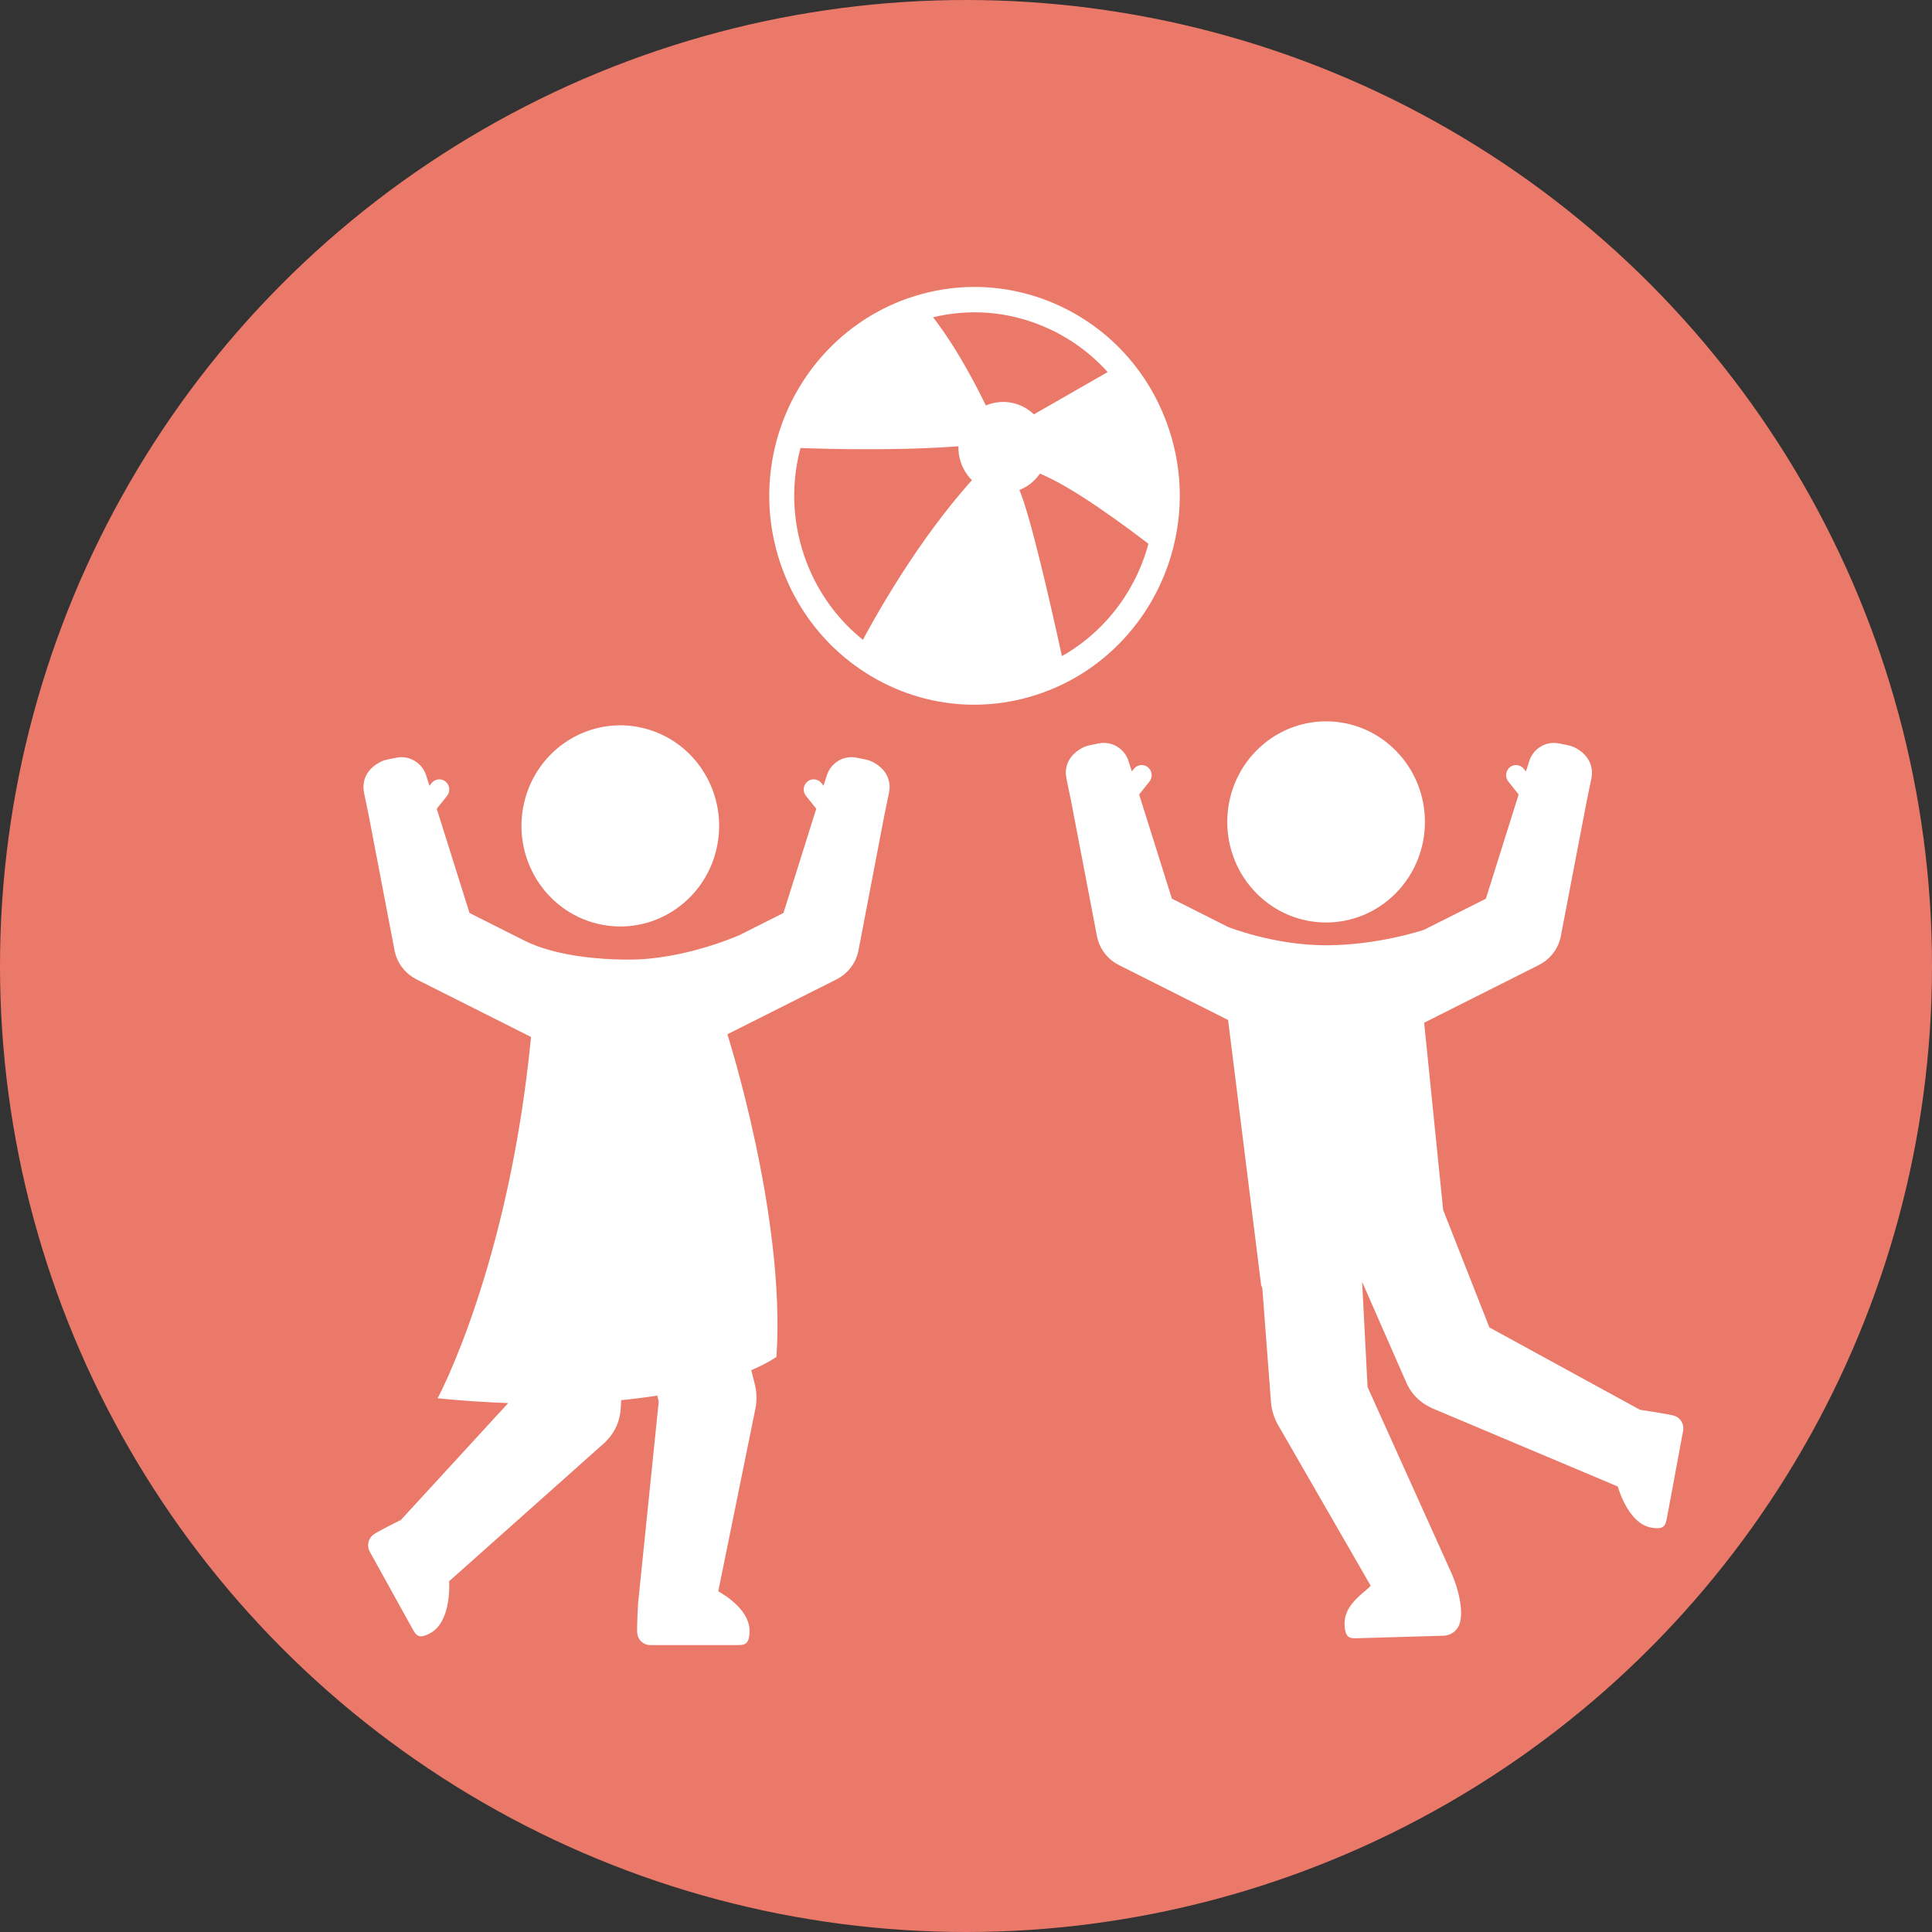 <svg width="101" height="101" viewBox="0 0 101 101" fill="none" xmlns="http://www.w3.org/2000/svg">
<rect x="0" y="0" width="101" height="101" fill="#333333" stroke="none"/>
<circle cx="50.5" cy="50.5" r="50.5" fill="#EB7969"/>
<path d="M72.978 46.685C74.996 44.632 74.996 41.303 72.978 39.25C70.961 37.197 67.689 37.197 65.672 39.25C63.654 41.303 63.654 44.632 65.672 46.685C67.689 48.739 70.961 48.739 72.978 46.685Z" fill="white"/>
<path d="M37.456 44.384C38.112 41.558 36.392 38.726 33.615 38.059C30.837 37.392 28.055 39.142 27.399 41.968C26.744 44.794 28.464 47.626 31.241 48.293C34.018 48.96 36.801 47.21 37.456 44.384Z" fill="white"/>
<path d="M45.666 39.855C45.629 39.836 45.591 39.816 45.553 39.8C45.441 39.752 45.322 39.718 45.203 39.694L44.782 39.609C44.106 39.473 43.438 39.87 43.224 40.536L43.097 40.934C43.094 40.945 43.09 40.955 43.086 40.966L43.051 41.076L42.941 40.937C42.885 40.867 42.816 40.816 42.74 40.784C42.569 40.71 42.364 40.733 42.208 40.86C41.986 41.044 41.951 41.377 42.132 41.603L42.672 42.279L40.958 47.728L38.641 48.893C38.641 48.893 35.745 50.179 32.898 50.163H32.514C31.575 50.15 29.12 50.03 27.425 49.177L24.546 47.729L22.831 42.28L23.371 41.605C23.552 41.378 23.517 41.044 23.295 40.861C23.14 40.733 22.936 40.71 22.763 40.785C22.687 40.818 22.618 40.869 22.563 40.938L22.452 41.077L22.417 40.967C22.413 40.956 22.41 40.946 22.406 40.936L22.279 40.538C22.065 39.872 21.397 39.474 20.721 39.61L20.3 39.696C20.181 39.72 20.062 39.753 19.95 39.802C19.912 39.819 19.875 39.837 19.837 39.857C19.352 40.122 19.034 40.531 19.002 41.068C18.994 41.199 19.01 41.331 19.034 41.459L19.275 42.625L20.636 49.737C20.747 50.238 21.022 50.656 21.39 50.95C21.399 50.957 21.407 50.965 21.416 50.971C21.456 51.003 21.498 51.032 21.541 51.06C21.561 51.074 21.581 51.088 21.601 51.101C21.635 51.122 21.668 51.14 21.703 51.159C21.727 51.173 21.752 51.188 21.778 51.201L27.761 54.21C26.599 66.207 22.879 73.099 22.879 73.099C24.193 73.229 25.419 73.308 26.567 73.35L20.924 79.496L20.912 79.48C20.912 79.48 19.764 80.048 19.527 80.221C19.247 80.427 19.163 80.813 19.331 81.118L21.552 85.129C21.748 85.481 21.881 85.729 22.527 85.357C23.619 84.73 23.481 82.69 23.481 82.69L23.468 82.674L31.561 75.463C31.637 75.396 31.707 75.324 31.772 75.251C32.163 74.822 32.417 74.259 32.45 73.629L32.474 73.197C33.149 73.13 33.777 73.049 34.36 72.958L34.437 73.265L33.367 83.724C33.364 83.748 33.364 83.77 33.361 83.793H33.359C33.359 83.793 33.282 85.091 33.314 85.386C33.351 85.736 33.641 86 33.987 86H38.51C38.908 86 39.184 86.004 39.184 85.248C39.184 84.219 38.007 83.449 37.549 83.189L39.496 73.614C39.523 73.479 39.537 73.344 39.543 73.21C39.543 73.191 39.546 73.172 39.546 73.153C39.546 73.107 39.547 73.062 39.546 73.016C39.543 72.816 39.52 72.612 39.47 72.409L39.274 71.629C40.184 71.237 40.591 70.934 40.591 70.934C41.087 63.621 38.025 54.07 38.025 54.07L43.729 51.201C43.755 51.188 43.778 51.173 43.803 51.159C43.837 51.14 43.871 51.122 43.904 51.101C43.925 51.088 43.944 51.075 43.964 51.06C44.006 51.032 44.048 51.003 44.09 50.971C44.099 50.965 44.106 50.957 44.115 50.95C44.483 50.654 44.76 50.237 44.869 49.737L46.231 42.625L46.471 41.459C46.496 41.33 46.511 41.199 46.504 41.068C46.471 40.531 46.154 40.121 45.669 39.857L45.666 39.855Z" fill="white"/>
<path d="M83.22 40.321C83.188 39.785 82.87 39.375 82.385 39.11C82.348 39.09 82.31 39.071 82.272 39.055C82.16 39.007 82.041 38.973 81.922 38.949L81.501 38.864C80.826 38.728 80.156 39.125 79.943 39.791L79.817 40.189C79.813 40.2 79.809 40.21 79.805 40.221L79.77 40.331L79.66 40.192C79.604 40.122 79.535 40.071 79.459 40.039C79.288 39.965 79.083 39.987 78.927 40.114C78.705 40.299 78.67 40.632 78.852 40.858L79.391 41.534L77.677 46.983L74.448 48.606C74.448 48.606 72.061 49.417 69.324 49.417C66.587 49.417 64.2 48.459 64.2 48.459L61.265 46.981L59.551 41.533L60.09 40.857C60.271 40.63 60.236 40.297 60.014 40.113C59.859 39.985 59.655 39.963 59.482 40.037C59.407 40.07 59.337 40.121 59.282 40.191L59.171 40.329L59.136 40.219C59.132 40.209 59.129 40.198 59.125 40.188L58.999 39.79C58.784 39.125 58.116 38.727 57.44 38.863L57.02 38.948C56.9 38.971 56.781 39.005 56.669 39.054C56.631 39.071 56.594 39.089 56.556 39.109C56.071 39.375 55.753 39.783 55.721 40.32C55.713 40.451 55.729 40.583 55.753 40.712L55.994 41.877L57.355 48.989C57.466 49.49 57.741 49.908 58.109 50.203C58.118 50.209 58.126 50.217 58.135 50.224C58.175 50.255 58.218 50.284 58.26 50.313C58.281 50.326 58.3 50.34 58.321 50.353C58.354 50.374 58.387 50.393 58.422 50.411C58.447 50.425 58.471 50.44 58.497 50.453L64.201 53.322L65.929 67.184C65.947 67.238 65.968 67.29 65.991 67.34L66.444 73.319C66.46 73.528 66.502 73.729 66.564 73.92C66.577 73.963 66.591 74.007 66.606 74.048C66.613 74.067 66.62 74.084 66.627 74.102C66.674 74.227 66.73 74.35 66.799 74.469L71.656 82.897C71.311 83.283 70.261 83.873 70.29 84.912C70.312 85.666 70.588 85.654 70.985 85.642L75.507 85.509C75.663 85.505 76.18 85.388 76.331 84.797C76.481 84.205 76.301 83.126 75.791 82.044L71.493 72.512L71.208 67.01L73.478 72.184C73.708 72.769 74.125 73.221 74.631 73.498C74.716 73.547 74.805 73.591 74.897 73.631L84.573 77.71C84.676 78.059 85.202 79.644 86.298 79.855C87.028 79.995 87.076 79.718 87.149 79.32L87.989 74.797C88.053 74.452 87.851 74.114 87.522 74.01C87.243 73.924 85.732 73.699 85.732 73.699L77.861 69.394L75.444 63.252L74.451 53.465L80.448 50.449C80.474 50.436 80.497 50.42 80.522 50.407C80.555 50.389 80.59 50.37 80.623 50.349C80.644 50.336 80.663 50.322 80.684 50.309C80.726 50.28 80.769 50.251 80.809 50.22C80.818 50.213 80.826 50.205 80.835 50.199C81.203 49.903 81.479 49.485 81.588 48.985L82.95 41.873L83.191 40.708C83.215 40.578 83.231 40.447 83.223 40.316L83.22 40.321Z" fill="white"/>
<path d="M40.945 29.865C40.131 27.733 39.995 25.441 40.547 23.234L40.556 23.199C41.419 19.798 43.853 17.011 47.066 15.742C47.412 15.606 47.771 15.486 48.132 15.386C49.171 15.096 50.242 14.969 51.314 15.007C54.241 15.11 57.035 16.45 58.975 18.678C59.818 19.646 60.48 20.754 60.944 21.969C61.817 24.257 61.912 26.704 61.22 29.047C60.399 31.836 58.483 34.21 55.964 35.562C55.603 35.758 55.218 35.936 54.824 36.092C51.298 37.484 47.401 36.913 44.398 34.565C42.849 33.354 41.655 31.727 40.945 29.864V29.865ZM59.728 22.45C59.32 21.381 58.739 20.408 58 19.558C56.295 17.601 53.841 16.425 51.269 16.333C50.328 16.299 49.389 16.412 48.475 16.666C48.157 16.753 47.842 16.86 47.538 16.979C44.715 18.093 42.578 20.542 41.82 23.527L41.811 23.563C41.326 25.498 41.448 27.511 42.161 29.385C42.785 31.021 43.834 32.449 45.194 33.513C47.83 35.576 51.255 36.077 54.353 34.854C54.699 34.718 55.035 34.561 55.354 34.388C57.568 33.202 59.249 31.116 59.971 28.664C60.58 26.607 60.496 24.458 59.73 22.448L59.728 22.45Z" fill="white"/>
<path d="M53.238 25.637C54.455 25.191 55.086 23.826 54.648 22.587C54.209 21.349 52.867 20.707 51.65 21.153C50.434 21.599 49.802 22.964 50.241 24.203C50.679 25.441 52.021 26.083 53.238 25.637Z" fill="white"/>
<path d="M60.594 28.856C58.553 27.27 56.018 25.442 54.364 24.758C53.912 24.571 53.525 24.471 53.232 24.483L53.315 22.082L58.486 19.118C59.258 20.005 59.89 21.042 60.334 22.21C61.177 24.422 61.216 26.749 60.593 28.857L60.594 28.856Z" fill="white"/>
<path d="M54.589 35.474C51.182 36.819 47.496 36.151 44.796 34.04C45.822 32.07 47.972 28.282 50.809 25.1C51.062 24.817 51.319 24.538 51.583 24.266L52.459 25.32C52.459 25.32 53.171 25.327 53.292 25.616C53.846 26.928 54.818 31.069 55.661 34.975C55.318 35.161 54.961 35.327 54.589 35.474Z" fill="white"/>
<path d="M51.28 23.225C47.877 23.591 43.513 23.492 41.179 23.398C41.181 23.386 41.184 23.375 41.188 23.362C41.971 20.275 44.158 17.602 47.303 16.361C47.633 16.23 47.968 16.118 48.304 16.025C50.184 18.102 51.901 21.965 51.901 21.965L51.282 23.225H51.28Z" fill="white"/>
</svg>
